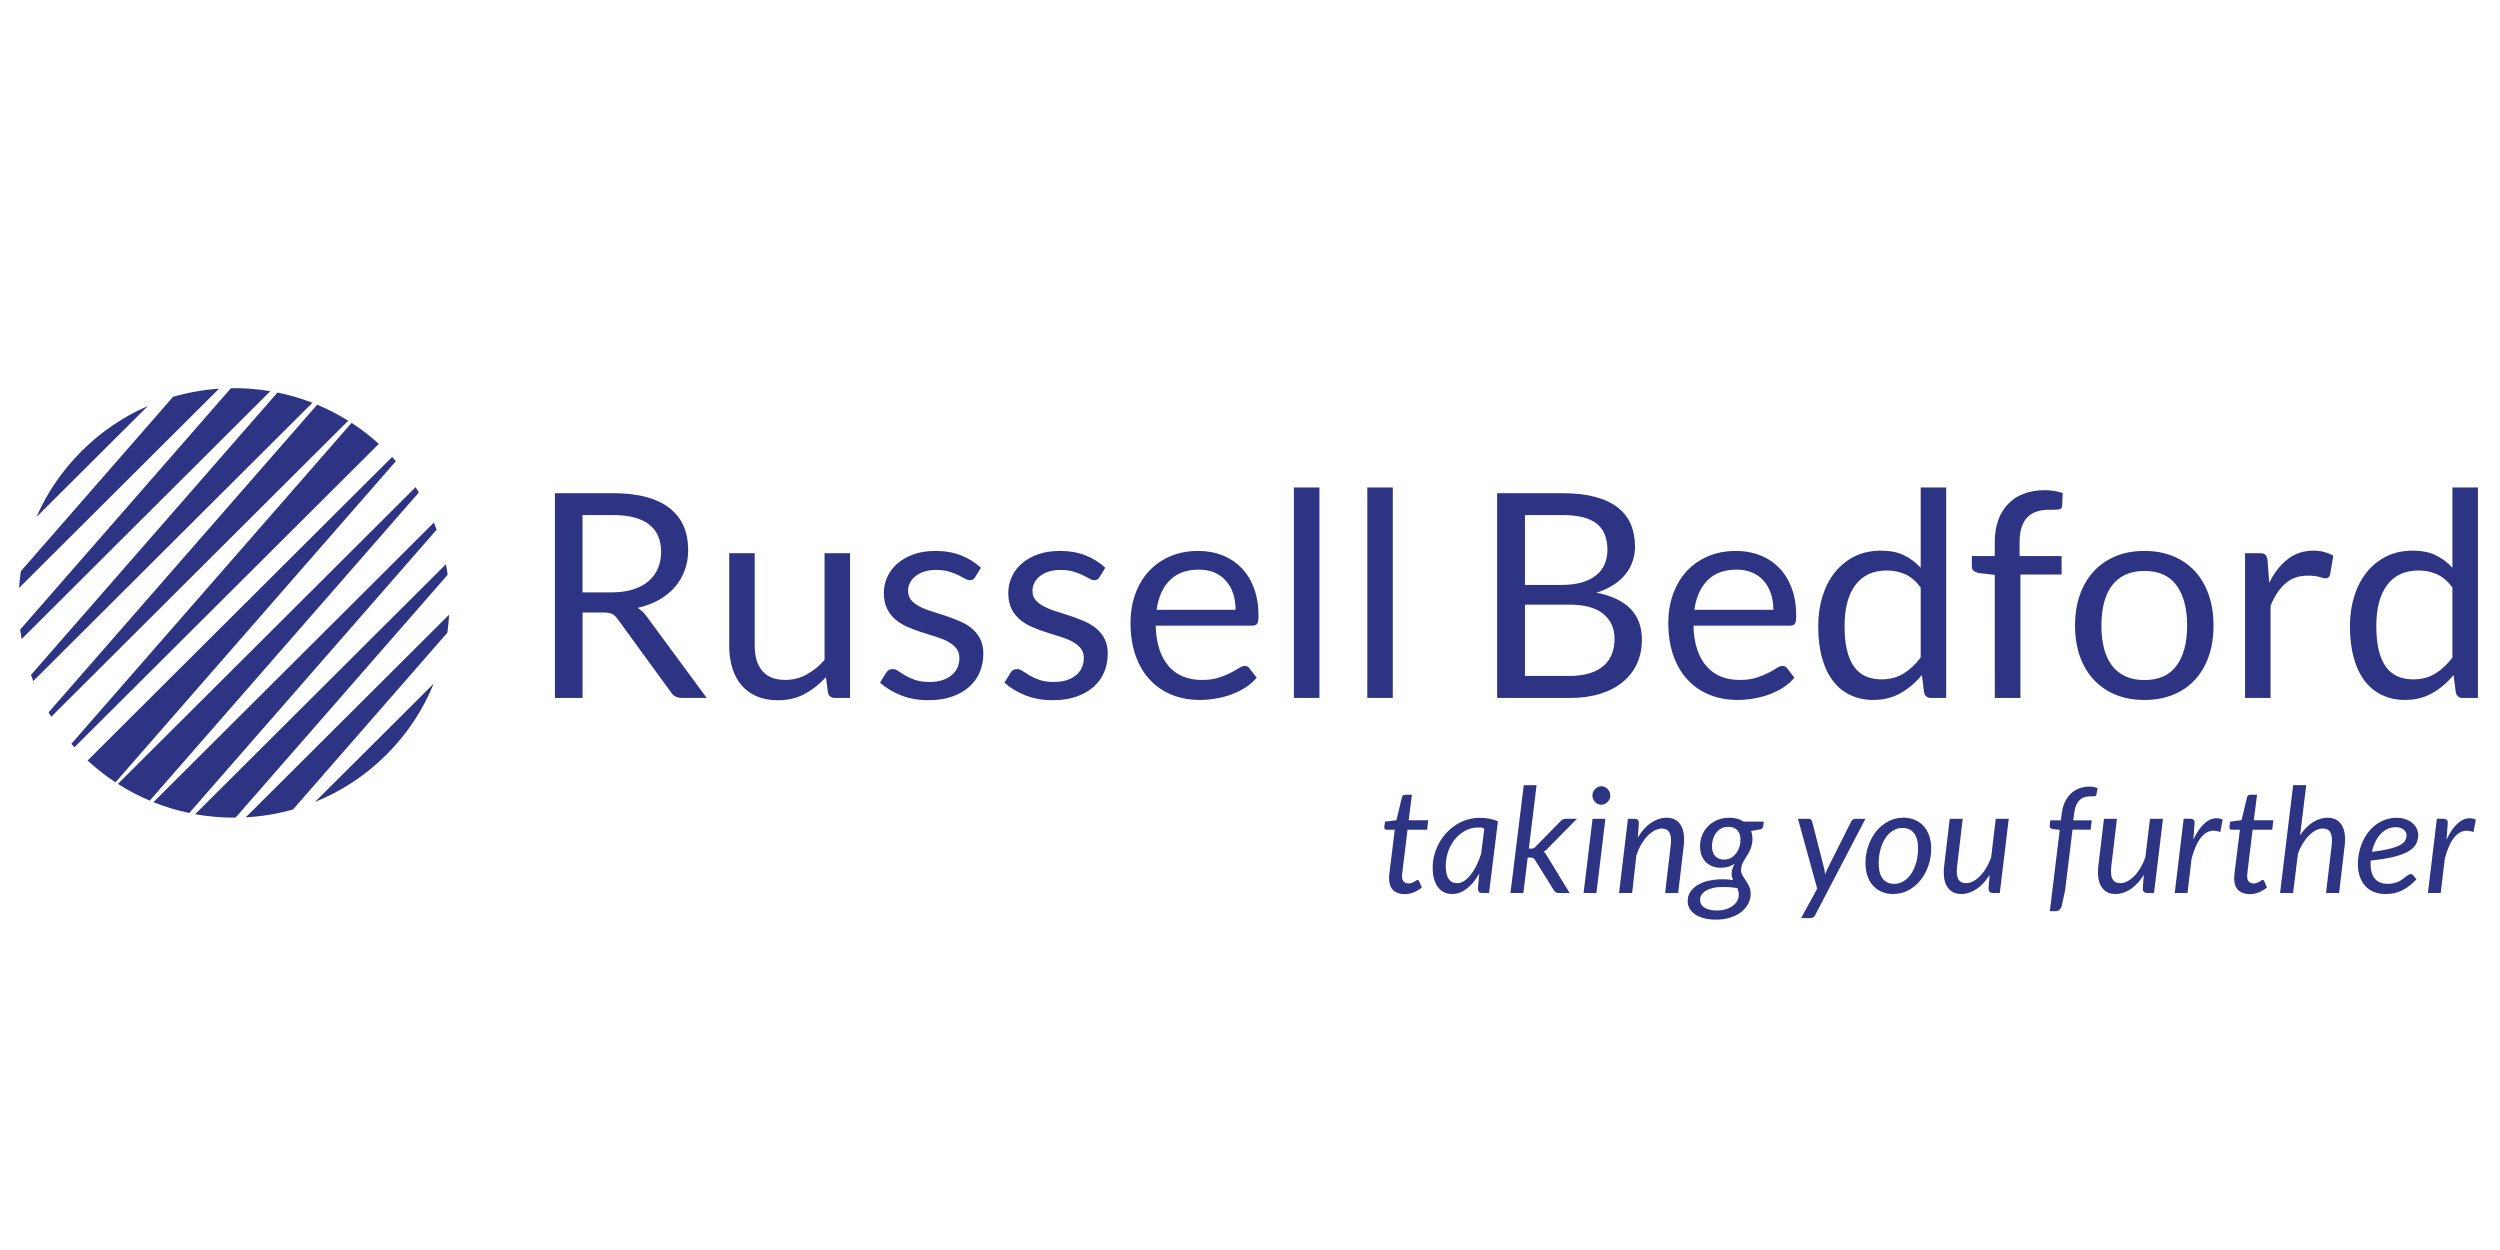 <?xml version="1.0" encoding="UTF-8"?> <svg xmlns="http://www.w3.org/2000/svg" xmlns:xlink="http://www.w3.org/1999/xlink" width="360" zoomAndPan="magnify" viewBox="0 0 270 135" height="180" preserveAspectRatio="xMidYMid meet" version="1.0"><path fill="#2d3484" d="M 8.039 80.703 L 40.914 47.938 C 39.984 47.094 38.996 46.336 37.973 45.668 L 7.707 80.332 C 7.82 80.461 7.926 80.582 8.039 80.703 M 5.535 77.41 L 37.609 45.438 C 36.531 44.766 35.406 44.188 34.254 43.707 L 5.246 76.934 C 5.344 77.098 5.438 77.254 5.535 77.41 M 3.59 73.555 L 33.742 43.5 C 32.512 43.023 31.25 42.656 29.969 42.391 L 3.344 72.891 C 3.422 73.113 3.508 73.336 3.59 73.555 M 2.332 69.023 L 29.191 42.246 C 27.902 42.027 26.59 41.922 25.281 41.922 L 24.945 41.922 L 2.176 67.996 C 2.223 68.344 2.273 68.68 2.332 69.023 M 2.055 63.504 L 23.656 41.973 C 21.98 42.09 20.316 42.387 18.691 42.855 L 2.254 61.688 C 2.164 62.293 2.094 62.898 2.055 63.504 M 3.934 55.84 L 15.969 43.848 C 13.371 44.973 10.938 46.598 8.816 48.715 C 6.695 50.832 5.066 53.254 3.934 55.84 M 42.348 49.352 L 9.457 82.137 C 10.414 83.016 11.418 83.801 12.473 84.492 L 42.754 49.805 C 42.621 49.656 42.484 49.504 42.348 49.352 M 44.883 52.613 L 12.734 84.66 C 13.84 85.367 14.992 85.973 16.176 86.469 L 45.238 53.184 C 45.121 52.996 45.004 52.805 44.883 52.613 M 46.859 56.438 L 16.57 86.633 C 17.828 87.141 19.129 87.531 20.441 87.805 L 47.156 57.207 C 47.062 56.953 46.965 56.695 46.859 56.438 M 48.164 60.93 L 21.074 87.934 C 22.52 88.195 23.98 88.316 25.441 88.305 L 48.344 62.078 C 48.289 61.691 48.23 61.312 48.164 60.93 M 48.504 66.383 L 26.543 88.27 C 28.262 88.18 29.977 87.895 31.648 87.422 L 48.316 68.328 C 48.406 67.68 48.469 67.031 48.504 66.383 M 46.84 73.832 L 34.02 86.609 C 36.824 85.477 39.453 83.781 41.727 81.512 C 44 79.25 45.703 76.625 46.84 73.832 " fill-opacity="1" fill-rule="nonzero"></path><path fill="#2d3484" d="M 62.914 63.977 L 62.914 55.625 L 66.199 55.625 C 67.922 55.625 69.219 55.961 70.09 56.629 C 70.961 57.297 71.398 58.289 71.398 59.609 C 71.398 60.254 71.285 60.848 71.059 61.379 C 70.832 61.918 70.492 62.375 70.047 62.766 C 69.594 63.148 69.039 63.449 68.371 63.66 C 67.707 63.867 66.934 63.977 66.059 63.977 Z M 62.914 66.152 L 65.191 66.152 C 65.605 66.152 65.914 66.203 66.121 66.312 C 66.324 66.418 66.52 66.598 66.695 66.844 L 72.449 74.742 C 72.711 75.164 73.113 75.375 73.66 75.375 L 76.324 75.375 L 69.855 66.594 C 69.562 66.184 69.234 65.871 68.863 65.652 C 69.719 65.457 70.484 65.172 71.16 64.793 C 71.836 64.414 72.41 63.953 72.879 63.41 C 73.352 62.871 73.703 62.262 73.953 61.582 C 74.199 60.902 74.324 60.172 74.324 59.391 C 74.324 58.453 74.164 57.609 73.848 56.852 C 73.527 56.098 73.031 55.449 72.367 54.918 C 71.703 54.383 70.859 53.973 69.84 53.691 C 68.816 53.406 67.602 53.262 66.199 53.262 L 59.93 53.262 L 59.93 75.375 L 62.918 75.375 L 62.918 66.152 Z M 81.508 59.746 L 78.754 59.746 L 78.754 69.715 C 78.754 70.602 78.863 71.406 79.086 72.137 C 79.309 72.867 79.645 73.492 80.082 74.008 C 80.527 74.523 81.078 74.918 81.734 75.203 C 82.391 75.484 83.145 75.629 84.004 75.629 C 85.098 75.629 86.066 75.398 86.914 74.941 C 87.758 74.484 88.52 73.879 89.203 73.129 L 89.418 74.809 C 89.523 75.191 89.77 75.379 90.164 75.379 L 91.805 75.379 L 91.805 59.746 L 89.051 59.746 L 89.051 71.277 C 88.453 71.953 87.797 72.484 87.078 72.863 C 86.371 73.242 85.613 73.43 84.809 73.43 C 83.703 73.43 82.879 73.109 82.332 72.457 C 81.781 71.812 81.508 70.898 81.508 69.715 Z M 105.316 62.324 L 105.938 61.32 C 105.336 60.754 104.629 60.312 103.805 59.984 C 102.988 59.664 102.059 59.5 101.027 59.5 C 100.141 59.5 99.352 59.625 98.66 59.871 C 97.969 60.117 97.387 60.453 96.91 60.867 C 96.438 61.281 96.074 61.766 95.828 62.316 C 95.578 62.871 95.453 63.441 95.453 64.035 C 95.453 64.707 95.574 65.273 95.805 65.746 C 96.035 66.211 96.344 66.602 96.727 66.926 C 97.109 67.238 97.543 67.504 98.031 67.715 C 98.523 67.926 99.023 68.117 99.535 68.281 C 100.047 68.441 100.543 68.602 101.035 68.75 C 101.527 68.902 101.965 69.074 102.348 69.277 C 102.727 69.477 103.031 69.719 103.27 70.004 C 103.5 70.285 103.613 70.641 103.613 71.074 C 103.613 71.422 103.551 71.75 103.422 72.062 C 103.293 72.367 103.094 72.641 102.824 72.879 C 102.555 73.113 102.223 73.301 101.82 73.441 C 101.418 73.582 100.949 73.652 100.41 73.652 C 99.781 73.652 99.258 73.578 98.84 73.434 C 98.422 73.289 98.066 73.129 97.773 72.957 C 97.48 72.781 97.23 72.621 97.02 72.48 C 96.812 72.332 96.621 72.262 96.434 72.262 C 96.25 72.262 96.094 72.297 95.984 72.367 C 95.871 72.441 95.77 72.543 95.691 72.676 L 95.039 73.727 C 95.656 74.281 96.41 74.738 97.301 75.094 C 98.188 75.449 99.18 75.621 100.27 75.621 C 101.23 75.621 102.078 75.496 102.809 75.238 C 103.539 74.98 104.16 74.629 104.668 74.184 C 105.172 73.734 105.555 73.207 105.812 72.59 C 106.074 71.98 106.199 71.312 106.199 70.594 C 106.199 69.969 106.082 69.43 105.848 68.98 C 105.617 68.535 105.312 68.16 104.93 67.848 C 104.547 67.539 104.117 67.281 103.629 67.078 C 103.141 66.871 102.645 66.68 102.133 66.512 C 101.625 66.344 101.129 66.184 100.641 66.031 C 100.156 65.887 99.723 65.711 99.344 65.516 C 98.961 65.316 98.652 65.09 98.422 64.824 C 98.188 64.555 98.07 64.219 98.07 63.82 C 98.07 63.504 98.137 63.207 98.277 62.934 C 98.422 62.66 98.621 62.422 98.883 62.215 C 99.145 62.012 99.465 61.844 99.836 61.73 C 100.207 61.609 100.625 61.555 101.09 61.555 C 101.625 61.555 102.09 61.609 102.484 61.73 C 102.875 61.844 103.211 61.977 103.496 62.113 C 103.777 62.25 104.02 62.379 104.219 62.492 C 104.414 62.605 104.59 62.664 104.746 62.664 C 105 62.664 105.191 62.551 105.316 62.324 M 118.754 62.324 L 119.375 61.32 C 118.773 60.754 118.062 60.312 117.246 59.984 C 116.426 59.664 115.496 59.5 114.465 59.5 C 113.578 59.5 112.789 59.625 112.098 59.871 C 111.406 60.117 110.82 60.453 110.348 60.867 C 109.871 61.281 109.508 61.766 109.262 62.316 C 109.016 62.871 108.895 63.441 108.895 64.035 C 108.895 64.707 109.008 65.273 109.238 65.746 C 109.473 66.211 109.781 66.602 110.16 66.926 C 110.543 67.238 110.977 67.504 111.473 67.715 C 111.957 67.926 112.457 68.117 112.973 68.281 C 113.484 68.441 113.98 68.602 114.473 68.75 C 114.965 68.902 115.398 69.074 115.781 69.277 C 116.164 69.477 116.473 69.719 116.703 70.004 C 116.934 70.285 117.055 70.641 117.055 71.074 C 117.055 71.422 116.988 71.75 116.855 72.062 C 116.727 72.367 116.527 72.641 116.262 72.879 C 115.992 73.113 115.66 73.301 115.254 73.441 C 114.852 73.582 114.383 73.652 113.848 73.652 C 113.215 73.652 112.695 73.578 112.273 73.434 C 111.859 73.289 111.5 73.129 111.207 72.957 C 110.914 72.781 110.664 72.621 110.457 72.48 C 110.254 72.332 110.055 72.262 109.871 72.262 C 109.684 72.262 109.535 72.297 109.418 72.367 C 109.309 72.441 109.207 72.543 109.125 72.676 L 108.477 73.727 C 109.094 74.281 109.848 74.738 110.738 75.094 C 111.625 75.449 112.613 75.621 113.703 75.621 C 114.668 75.621 115.512 75.496 116.246 75.238 C 116.977 74.984 117.598 74.629 118.102 74.184 C 118.609 73.734 118.992 73.207 119.25 72.59 C 119.508 71.98 119.637 71.312 119.637 70.594 C 119.637 69.969 119.52 69.43 119.285 68.98 C 119.059 68.535 118.75 68.16 118.367 67.848 C 117.984 67.539 117.551 67.281 117.066 67.078 C 116.582 66.871 116.082 66.68 115.574 66.512 C 115.062 66.344 114.566 66.184 114.078 66.031 C 113.594 65.887 113.164 65.711 112.781 65.516 C 112.398 65.316 112.09 65.09 111.859 64.824 C 111.629 64.555 111.508 64.219 111.508 63.82 C 111.508 63.504 111.578 63.207 111.719 62.934 C 111.859 62.66 112.059 62.422 112.32 62.215 C 112.582 62.012 112.902 61.844 113.273 61.73 C 113.648 61.609 114.062 61.555 114.527 61.555 C 115.066 61.555 115.527 61.609 115.922 61.73 C 116.312 61.844 116.648 61.977 116.934 62.113 C 117.215 62.25 117.457 62.379 117.656 62.492 C 117.852 62.605 118.023 62.664 118.184 62.664 C 118.438 62.664 118.629 62.551 118.754 62.324 M 129.48 61.52 C 130.109 61.52 130.668 61.625 131.16 61.836 C 131.648 62.047 132.066 62.344 132.406 62.73 C 132.75 63.117 133.008 63.574 133.18 64.105 C 133.352 64.633 133.441 65.219 133.441 65.855 L 124.914 65.855 C 125.102 64.5 125.574 63.434 126.34 62.668 C 127.102 61.902 128.148 61.52 129.48 61.52 M 129.418 59.5 C 128.281 59.5 127.258 59.699 126.352 60.094 C 125.441 60.492 124.676 61.035 124.043 61.73 C 123.414 62.422 122.934 63.246 122.598 64.191 C 122.266 65.141 122.094 66.156 122.094 67.246 C 122.094 68.594 122.285 69.789 122.652 70.828 C 123.027 71.863 123.543 72.738 124.211 73.441 C 124.875 74.148 125.664 74.684 126.578 75.047 C 127.492 75.414 128.488 75.594 129.574 75.594 C 130.141 75.594 130.715 75.547 131.289 75.445 C 131.871 75.352 132.43 75.203 132.973 75.008 C 133.512 74.812 134.02 74.562 134.496 74.258 C 134.973 73.953 135.375 73.598 135.719 73.188 L 134.945 72.184 C 134.82 72.008 134.645 71.922 134.422 71.922 C 134.246 71.922 134.035 72 133.793 72.16 C 133.551 72.32 133.25 72.492 132.887 72.676 C 132.523 72.863 132.094 73.035 131.59 73.195 C 131.094 73.355 130.496 73.434 129.805 73.434 C 129.062 73.434 128.391 73.312 127.793 73.07 C 127.191 72.828 126.676 72.465 126.242 71.977 C 125.809 71.488 125.469 70.875 125.223 70.148 C 124.977 69.418 124.84 68.559 124.816 67.57 L 135.25 67.57 C 135.512 67.57 135.688 67.496 135.781 67.355 C 135.871 67.207 135.918 66.926 135.918 66.492 C 135.918 65.379 135.754 64.391 135.43 63.52 C 135.105 62.656 134.652 61.922 134.074 61.328 C 133.496 60.742 132.812 60.285 132.016 59.973 C 131.227 59.656 130.359 59.5 129.418 59.5 M 142.5 52.648 L 139.742 52.648 L 139.742 75.379 L 142.5 75.379 Z M 150.422 52.648 L 147.668 52.648 L 147.668 75.379 L 150.422 75.379 Z M 164.695 65.301 L 169.48 65.301 C 171.121 65.301 172.348 65.633 173.156 66.297 C 173.965 66.957 174.371 67.863 174.371 69.004 C 174.371 69.59 174.277 70.129 174.09 70.617 C 173.906 71.105 173.613 71.527 173.219 71.883 C 172.82 72.238 172.316 72.512 171.699 72.707 C 171.086 72.902 170.348 73 169.496 73 L 164.695 73 Z M 164.695 63.172 L 164.695 55.625 L 168.766 55.625 C 170.414 55.625 171.637 55.93 172.422 56.535 C 173.203 57.145 173.602 58.098 173.602 59.395 C 173.602 59.945 173.5 60.457 173.305 60.926 C 173.105 61.395 172.805 61.793 172.395 62.121 C 171.988 62.453 171.477 62.711 170.859 62.895 C 170.238 63.078 169.508 63.172 168.656 63.172 Z M 161.688 75.379 L 169.539 75.379 C 170.781 75.379 171.879 75.227 172.848 74.926 C 173.809 74.621 174.625 74.191 175.289 73.633 C 175.953 73.078 176.461 72.414 176.809 71.645 C 177.152 70.871 177.324 70.02 177.324 69.086 C 177.324 67.703 176.914 66.594 176.09 65.746 C 175.266 64.906 174.039 64.324 172.418 64.008 C 173.121 63.793 173.734 63.512 174.254 63.172 C 174.773 62.836 175.211 62.449 175.551 62.016 C 175.898 61.586 176.156 61.113 176.324 60.613 C 176.496 60.109 176.582 59.582 176.582 59.035 C 176.582 58.145 176.43 57.336 176.125 56.621 C 175.82 55.906 175.352 55.305 174.719 54.809 C 174.086 54.316 173.277 53.934 172.289 53.668 C 171.301 53.402 170.129 53.266 168.766 53.266 L 161.688 53.266 Z M 187.559 61.52 C 188.188 61.52 188.746 61.625 189.238 61.836 C 189.73 62.047 190.145 62.344 190.484 62.73 C 190.824 63.117 191.082 63.574 191.258 64.105 C 191.434 64.633 191.523 65.219 191.523 65.855 L 182.992 65.855 C 183.18 64.5 183.656 63.434 184.418 62.668 C 185.18 61.902 186.227 61.52 187.559 61.52 M 187.496 59.5 C 186.359 59.5 185.34 59.699 184.43 60.094 C 183.523 60.492 182.754 61.035 182.125 61.73 C 181.496 62.422 181.016 63.246 180.68 64.191 C 180.344 65.141 180.176 66.156 180.176 67.246 C 180.176 68.594 180.359 69.789 180.734 70.828 C 181.105 71.863 181.621 72.738 182.289 73.441 C 182.953 74.148 183.742 74.684 184.656 75.047 C 185.57 75.41 186.562 75.594 187.652 75.594 C 188.219 75.594 188.793 75.547 189.371 75.445 C 189.949 75.352 190.508 75.203 191.051 75.008 C 191.59 74.812 192.098 74.562 192.574 74.258 C 193.047 73.953 193.457 73.598 193.793 73.188 L 193.023 72.184 C 192.898 72.008 192.723 71.922 192.496 71.922 C 192.32 71.922 192.109 72 191.867 72.16 C 191.625 72.32 191.324 72.492 190.965 72.676 C 190.598 72.863 190.168 73.035 189.668 73.195 C 189.168 73.355 188.574 73.434 187.879 73.434 C 187.137 73.434 186.465 73.312 185.867 73.07 C 185.266 72.828 184.754 72.465 184.32 71.977 C 183.887 71.488 183.547 70.875 183.297 70.148 C 183.051 69.418 182.918 68.559 182.895 67.57 L 193.328 67.57 C 193.586 67.57 193.766 67.496 193.855 67.355 C 193.945 67.207 193.992 66.926 193.992 66.492 C 193.992 65.379 193.832 64.391 193.504 63.52 C 193.18 62.656 192.73 61.922 192.152 61.328 C 191.574 60.742 190.887 60.285 190.094 59.973 C 189.301 59.656 188.438 59.5 187.496 59.5 M 203.207 73.371 C 202.566 73.371 202 73.266 201.508 73.047 C 201.012 72.832 200.59 72.488 200.25 72.02 C 199.91 71.551 199.652 70.957 199.48 70.23 C 199.297 69.508 199.215 68.633 199.215 67.617 C 199.215 65.691 199.605 64.211 200.391 63.172 C 201.172 62.133 202.301 61.613 203.766 61.613 C 204.496 61.613 205.164 61.75 205.77 62.023 C 206.371 62.293 206.93 62.77 207.434 63.449 L 207.434 71.008 C 206.871 71.762 206.246 72.344 205.57 72.754 C 204.891 73.168 204.105 73.371 203.207 73.371 M 208.547 75.379 L 210.191 75.379 L 210.191 52.648 L 207.434 52.648 L 207.434 61.32 C 206.895 60.734 206.293 60.281 205.609 59.953 C 204.926 59.629 204.105 59.469 203.145 59.469 C 202.086 59.469 201.133 59.676 200.297 60.09 C 199.461 60.512 198.754 61.082 198.172 61.812 C 197.582 62.543 197.141 63.406 196.832 64.395 C 196.52 65.387 196.367 66.461 196.367 67.613 C 196.367 68.91 196.504 70.059 196.781 71.055 C 197.059 72.055 197.461 72.887 197.977 73.555 C 198.492 74.227 199.113 74.73 199.848 75.074 C 200.582 75.418 201.395 75.594 202.293 75.594 C 203.41 75.594 204.398 75.348 205.258 74.863 C 206.121 74.367 206.887 73.719 207.559 72.906 L 207.805 74.809 C 207.91 75.188 208.156 75.379 208.547 75.379 M 215.438 75.379 L 218.207 75.379 L 218.207 62.047 L 222.652 62.047 L 222.652 60.055 L 218.113 60.055 L 218.113 58.621 C 218.113 57.949 218.188 57.391 218.34 56.938 C 218.488 56.488 218.699 56.121 218.98 55.844 C 219.258 55.562 219.594 55.363 219.98 55.242 C 220.363 55.117 220.797 55.055 221.27 55.055 L 221.754 55.055 C 222.051 55.055 222.285 55.039 222.445 54.996 C 222.613 54.953 222.699 54.832 222.711 54.621 L 222.77 53.25 C 222.172 53.047 221.527 52.941 220.82 52.941 C 219.996 52.941 219.258 53.066 218.594 53.312 C 217.934 53.559 217.367 53.922 216.902 54.398 C 216.43 54.879 216.066 55.465 215.812 56.16 C 215.562 56.859 215.434 57.648 215.434 58.543 L 215.434 60.055 L 212.961 60.055 L 212.961 61.18 C 212.961 61.387 213.027 61.547 213.168 61.652 C 213.301 61.762 213.484 61.844 213.699 61.891 L 215.434 62.09 Z M 231.598 73.445 C 230.812 73.445 230.133 73.312 229.555 73.047 C 228.977 72.777 228.488 72.398 228.105 71.898 C 227.723 71.398 227.43 70.781 227.238 70.051 C 227.051 69.32 226.953 68.496 226.953 67.57 C 226.953 66.641 227.051 65.812 227.238 65.078 C 227.434 64.34 227.723 63.719 228.105 63.219 C 228.488 62.715 228.977 62.332 229.555 62.059 C 230.133 61.793 230.812 61.66 231.598 61.66 C 233.145 61.66 234.301 62.18 235.062 63.215 C 235.824 64.258 236.211 65.707 236.211 67.566 C 236.211 69.422 235.824 70.863 235.062 71.895 C 234.301 72.934 233.145 73.445 231.598 73.445 M 231.598 59.5 C 230.453 59.5 229.414 59.688 228.492 60.07 C 227.57 60.453 226.785 60.992 226.133 61.691 C 225.48 62.395 224.984 63.238 224.629 64.23 C 224.281 65.223 224.105 66.332 224.105 67.555 C 224.105 68.789 224.281 69.902 224.629 70.891 C 224.984 71.879 225.48 72.719 226.133 73.418 C 226.785 74.117 227.57 74.656 228.492 75.031 C 229.414 75.406 230.453 75.598 231.598 75.598 C 232.742 75.598 233.781 75.402 234.699 75.031 C 235.625 74.656 236.41 74.117 237.051 73.418 C 237.699 72.719 238.191 71.879 238.539 70.891 C 238.887 69.902 239.059 68.789 239.059 67.555 C 239.059 66.332 238.887 65.223 238.539 64.23 C 238.191 63.238 237.699 62.395 237.051 61.691 C 236.41 60.992 235.625 60.453 234.699 60.07 C 233.777 59.688 232.742 59.5 231.598 59.5 M 242.465 75.379 L 245.219 75.379 L 245.219 65.426 C 245.652 64.363 246.191 63.559 246.836 63 C 247.48 62.445 248.285 62.168 249.242 62.168 C 249.777 62.168 250.199 62.219 250.5 62.312 C 250.797 62.414 251.02 62.465 251.16 62.465 C 251.41 62.465 251.57 62.336 251.645 62.078 L 251.996 60.023 C 251.703 59.852 251.375 59.715 251.027 59.617 C 250.672 59.516 250.285 59.469 249.848 59.469 C 248.781 59.469 247.859 59.777 247.07 60.391 C 246.281 61 245.613 61.848 245.078 62.941 L 244.895 60.504 C 244.852 60.223 244.773 60.031 244.664 59.918 C 244.547 59.805 244.344 59.746 244.043 59.746 L 242.465 59.746 Z M 260.637 73.371 C 259.996 73.371 259.43 73.266 258.938 73.047 C 258.438 72.832 258.023 72.488 257.68 72.02 C 257.34 71.551 257.082 70.957 256.906 70.23 C 256.73 69.508 256.641 68.633 256.641 67.617 C 256.641 65.691 257.035 64.211 257.82 63.172 C 258.602 62.133 259.727 61.613 261.191 61.613 C 261.926 61.613 262.59 61.75 263.195 62.023 C 263.801 62.293 264.359 62.77 264.863 63.449 L 264.863 71.008 C 264.297 71.762 263.672 72.344 262.996 72.754 C 262.324 73.168 261.535 73.371 260.637 73.371 M 265.977 75.379 L 267.617 75.379 L 267.617 52.648 L 264.863 52.648 L 264.863 61.32 C 264.328 60.734 263.719 60.281 263.035 59.953 C 262.355 59.629 261.531 59.469 260.574 59.469 C 259.512 59.469 258.562 59.676 257.723 60.09 C 256.891 60.512 256.18 61.082 255.598 61.812 C 255.016 62.543 254.566 63.406 254.258 64.395 C 253.949 65.387 253.793 66.461 253.793 67.613 C 253.793 68.91 253.93 70.059 254.211 71.055 C 254.488 72.055 254.887 72.887 255.402 73.555 C 255.922 74.227 256.543 74.73 257.277 75.074 C 258.008 75.418 258.824 75.594 259.719 75.594 C 260.836 75.594 261.824 75.348 262.684 74.863 C 263.547 74.367 264.316 73.719 264.984 72.906 L 265.23 74.809 C 265.336 75.188 265.582 75.379 265.977 75.379 M 150.02 94.934 C 150.031 95.465 150.184 95.871 150.477 96.152 C 150.773 96.43 151.18 96.566 151.691 96.566 C 152.023 96.566 152.352 96.504 152.684 96.375 C 153.016 96.242 153.309 96.066 153.562 95.84 L 153.266 95.172 C 153.238 95.121 153.215 95.086 153.191 95.066 C 153.172 95.047 153.137 95.035 153.094 95.035 C 153.047 95.035 153.004 95.055 152.949 95.09 C 152.895 95.129 152.832 95.176 152.754 95.223 C 152.68 95.266 152.586 95.312 152.48 95.352 C 152.375 95.391 152.254 95.41 152.117 95.41 C 151.902 95.41 151.73 95.348 151.605 95.215 C 151.48 95.09 151.418 94.891 151.418 94.621 L 151.422 94.547 L 151.438 94.383 L 151.469 94.07 L 151.531 93.547 L 152.012 89.609 L 154.133 89.609 L 154.25 88.59 L 152.137 88.59 L 152.484 85.832 L 151.742 85.832 C 151.656 85.832 151.586 85.855 151.527 85.906 C 151.469 85.957 151.434 86.023 151.41 86.102 L 150.812 88.578 L 149.578 88.742 C 149.57 88.797 149.566 88.863 149.559 88.922 L 149.531 89.109 L 149.512 89.273 L 149.504 89.371 C 149.504 89.453 149.527 89.516 149.574 89.555 C 149.621 89.59 149.676 89.609 149.746 89.609 L 150.637 89.609 L 150.141 93.621 C 150.109 93.867 150.082 94.066 150.066 94.219 L 150.031 94.594 L 150.016 94.809 Z M 157.359 95.383 C 156.547 95.383 156.141 94.75 156.141 93.484 C 156.141 93.121 156.184 92.77 156.266 92.422 C 156.352 92.078 156.465 91.75 156.617 91.449 C 156.77 91.145 156.949 90.863 157.164 90.609 C 157.375 90.352 157.609 90.133 157.871 89.949 C 158.129 89.77 158.406 89.621 158.703 89.52 C 158.996 89.418 159.305 89.371 159.621 89.371 L 159.957 89.371 C 160.07 89.371 160.188 89.414 160.301 89.508 L 159.961 92.211 C 159.812 92.68 159.645 93.098 159.449 93.484 C 159.258 93.875 159.047 94.207 158.824 94.484 C 158.605 94.766 158.371 94.984 158.121 95.148 C 157.875 95.301 157.617 95.383 157.359 95.383 M 160.816 96.445 L 161.777 88.699 C 161.457 88.562 161.137 88.465 160.812 88.41 C 160.488 88.352 160.152 88.324 159.812 88.324 C 159.332 88.324 158.879 88.395 158.445 88.527 C 158.012 88.66 157.605 88.852 157.23 89.094 C 156.852 89.34 156.508 89.629 156.199 89.965 C 155.895 90.297 155.633 90.668 155.414 91.062 C 155.195 91.469 155.023 91.895 154.906 92.344 C 154.785 92.793 154.73 93.254 154.73 93.727 C 154.73 94.18 154.777 94.586 154.879 94.938 C 154.98 95.289 155.125 95.582 155.305 95.82 C 155.488 96.062 155.707 96.246 155.969 96.367 C 156.227 96.492 156.516 96.551 156.832 96.551 C 157.121 96.551 157.398 96.5 157.672 96.398 C 157.941 96.293 158.199 96.145 158.445 95.949 C 158.691 95.758 158.926 95.531 159.145 95.258 C 159.359 94.984 159.562 94.684 159.758 94.348 L 159.613 95.949 C 159.613 96.09 159.645 96.203 159.715 96.297 C 159.781 96.395 159.902 96.445 160.09 96.445 Z M 165.949 84.801 L 164.566 84.801 L 163.129 96.445 L 164.523 96.445 L 164.992 92.617 L 165.262 92.617 C 165.41 92.617 165.52 92.637 165.582 92.672 C 165.648 92.711 165.719 92.777 165.785 92.883 L 167.828 96.168 C 167.887 96.262 167.953 96.336 168.027 96.379 C 168.098 96.422 168.191 96.441 168.309 96.441 L 169.52 96.441 L 167.109 92.492 C 167.055 92.391 166.996 92.297 166.938 92.215 C 166.879 92.129 166.809 92.055 166.723 91.992 C 166.812 91.938 166.895 91.875 166.973 91.809 C 167.051 91.734 167.125 91.656 167.207 91.574 L 170.309 88.434 L 169.062 88.434 C 168.934 88.434 168.828 88.465 168.754 88.516 C 168.672 88.566 168.59 88.637 168.508 88.723 L 165.852 91.43 C 165.766 91.523 165.688 91.578 165.621 91.613 C 165.551 91.637 165.465 91.652 165.355 91.652 L 165.113 91.652 Z M 173.914 85.922 C 173.914 85.785 173.887 85.656 173.832 85.531 C 173.781 85.406 173.707 85.297 173.617 85.207 C 173.523 85.113 173.414 85.043 173.301 84.988 C 173.184 84.938 173.066 84.91 172.938 84.91 C 172.812 84.91 172.699 84.938 172.582 84.996 C 172.465 85.051 172.363 85.121 172.273 85.215 C 172.184 85.305 172.109 85.414 172.059 85.535 C 172.008 85.656 171.98 85.785 171.98 85.922 C 171.98 86.059 172.008 86.184 172.059 86.305 C 172.113 86.426 172.18 86.527 172.27 86.617 C 172.355 86.711 172.457 86.785 172.574 86.836 C 172.691 86.891 172.809 86.914 172.934 86.914 C 173.059 86.914 173.18 86.891 173.293 86.836 C 173.414 86.781 173.52 86.711 173.609 86.617 C 173.703 86.527 173.773 86.422 173.832 86.305 C 173.887 86.188 173.914 86.059 173.914 85.922 M 173.383 88.434 L 171.996 88.434 L 171.027 96.445 L 172.414 96.445 Z M 174.859 96.445 L 176.27 96.445 L 176.73 92.371 C 176.879 91.934 177.055 91.539 177.262 91.18 C 177.473 90.828 177.699 90.523 177.941 90.273 C 178.184 90.023 178.438 89.832 178.699 89.691 C 178.961 89.555 179.219 89.484 179.473 89.484 C 179.816 89.484 180.066 89.59 180.227 89.801 C 180.391 90.008 180.469 90.324 180.469 90.762 C 180.469 90.848 180.465 90.941 180.457 91.035 L 180.43 91.34 L 179.832 96.441 L 181.242 96.441 L 181.844 91.34 C 181.859 91.223 181.871 91.105 181.875 90.996 C 181.883 90.883 181.883 90.773 181.883 90.672 C 181.883 89.902 181.715 89.32 181.387 88.918 C 181.059 88.516 180.594 88.316 179.996 88.316 C 179.418 88.316 178.863 88.496 178.328 88.855 C 177.793 89.211 177.309 89.746 176.879 90.449 L 177 88.902 C 177 88.586 176.84 88.43 176.527 88.43 L 175.816 88.43 Z M 186.203 92.832 C 185.793 92.832 185.469 92.707 185.238 92.457 C 185.012 92.211 184.895 91.848 184.895 91.375 C 184.895 91.105 184.934 90.852 185.012 90.602 C 185.09 90.355 185.199 90.137 185.348 89.941 C 185.492 89.742 185.68 89.586 185.895 89.469 C 186.109 89.355 186.363 89.297 186.648 89.297 C 187.062 89.297 187.383 89.418 187.621 89.652 C 187.855 89.887 187.969 90.238 187.969 90.703 C 187.969 90.961 187.934 91.219 187.855 91.473 C 187.773 91.723 187.66 91.953 187.508 92.152 C 187.359 92.355 187.172 92.523 186.957 92.645 C 186.742 92.77 186.492 92.832 186.203 92.832 M 187.789 96.641 C 187.789 96.867 187.734 97.082 187.621 97.289 C 187.504 97.492 187.348 97.676 187.141 97.828 C 186.938 97.98 186.695 98.102 186.406 98.195 C 186.117 98.285 185.801 98.332 185.449 98.332 C 184.863 98.332 184.41 98.23 184.09 98.031 C 183.77 97.832 183.609 97.543 183.609 97.164 C 183.609 96.984 183.66 96.809 183.762 96.645 C 183.863 96.48 184.016 96.336 184.219 96.207 C 184.426 96.078 184.691 95.98 185.004 95.902 C 185.32 95.824 185.695 95.789 186.129 95.789 C 186.352 95.789 186.59 95.797 186.84 95.816 C 187.09 95.84 187.355 95.871 187.645 95.922 C 187.688 96.027 187.719 96.137 187.746 96.254 C 187.777 96.375 187.789 96.5 187.789 96.641 M 189.266 90.656 C 189.266 90.488 189.25 90.332 189.227 90.176 C 189.199 90.027 189.164 89.887 189.113 89.75 L 190.113 89.574 C 190.215 89.559 190.289 89.516 190.34 89.441 C 190.391 89.367 190.418 89.289 190.43 89.199 L 190.492 88.73 L 188.312 88.73 C 187.883 88.457 187.379 88.316 186.797 88.316 C 186.277 88.316 185.82 88.406 185.426 88.578 C 185.027 88.754 184.695 88.98 184.43 89.27 C 184.156 89.559 183.949 89.887 183.812 90.25 C 183.672 90.617 183.605 90.988 183.605 91.371 C 183.605 91.758 183.66 92.102 183.777 92.395 C 183.891 92.684 184.051 92.93 184.25 93.121 C 184.449 93.32 184.688 93.465 184.953 93.566 C 185.223 93.668 185.508 93.719 185.816 93.719 C 186.133 93.719 186.414 93.68 186.66 93.609 C 186.91 93.531 187.137 93.426 187.336 93.289 C 187.219 93.508 187.137 93.699 187.086 93.875 C 187.039 94.051 187.016 94.219 187.016 94.383 C 187.016 94.508 187.027 94.629 187.059 94.734 C 187.086 94.844 187.121 94.945 187.168 95.047 C 186.984 95.02 186.797 95 186.613 94.98 C 186.422 94.965 186.234 94.961 186.043 94.961 C 185.574 94.961 185.109 95.004 184.66 95.094 C 184.211 95.18 183.805 95.324 183.453 95.52 C 183.098 95.715 182.812 95.965 182.594 96.262 C 182.375 96.562 182.27 96.922 182.27 97.34 C 182.27 97.633 182.344 97.902 182.488 98.148 C 182.633 98.395 182.84 98.602 183.105 98.777 C 183.371 98.949 183.695 99.086 184.074 99.18 C 184.453 99.277 184.871 99.32 185.328 99.32 C 185.906 99.32 186.43 99.246 186.887 99.094 C 187.348 98.945 187.742 98.742 188.066 98.484 C 188.387 98.227 188.637 97.93 188.812 97.598 C 188.988 97.266 189.074 96.91 189.074 96.535 C 189.074 96.23 189.02 95.965 188.91 95.742 C 188.805 95.516 188.684 95.305 188.555 95.117 C 188.426 94.93 188.309 94.746 188.199 94.562 C 188.09 94.387 188.035 94.188 188.035 93.965 C 188.035 93.77 188.062 93.586 188.125 93.422 C 188.188 93.258 188.258 93.098 188.352 92.938 C 188.441 92.781 188.543 92.625 188.645 92.461 C 188.75 92.309 188.848 92.137 188.938 91.957 C 189.027 91.777 189.102 91.586 189.16 91.375 C 189.227 91.16 189.258 90.918 189.266 90.656 M 196.039 98.832 L 201.465 88.434 L 200.348 88.434 C 200.27 88.434 200.188 88.465 200.117 88.512 C 200.039 88.559 199.977 88.629 199.934 88.711 L 197.398 93.766 C 197.344 93.871 197.289 93.988 197.246 94.098 C 197.199 94.215 197.152 94.324 197.105 94.438 C 197.094 94.324 197.082 94.215 197.066 94.102 C 197.051 93.992 197.031 93.879 197.004 93.773 L 195.711 88.727 C 195.688 88.645 195.652 88.574 195.598 88.52 C 195.543 88.465 195.457 88.434 195.344 88.434 L 194.18 88.434 L 196.258 95.973 L 194.52 99.152 L 195.551 99.152 C 195.77 99.152 195.93 99.047 196.039 98.832 M 204.59 95.457 C 204.035 95.457 203.613 95.262 203.328 94.887 C 203.035 94.512 202.898 93.953 202.898 93.219 C 202.898 92.719 202.957 92.238 203.078 91.781 C 203.195 91.32 203.371 90.918 203.59 90.566 C 203.812 90.219 204.082 89.938 204.395 89.73 C 204.711 89.52 205.066 89.418 205.457 89.418 C 206.008 89.418 206.426 89.605 206.715 89.98 C 207.008 90.355 207.152 90.91 207.152 91.648 C 207.152 92.148 207.094 92.629 206.969 93.086 C 206.844 93.543 206.676 93.945 206.453 94.301 C 206.23 94.645 205.965 94.93 205.645 95.137 C 205.324 95.348 204.977 95.457 204.59 95.457 M 204.461 96.551 C 205.035 96.551 205.578 96.422 206.082 96.164 C 206.582 95.902 207.016 95.547 207.387 95.098 C 207.75 94.652 208.043 94.129 208.25 93.531 C 208.465 92.938 208.566 92.305 208.566 91.637 C 208.566 91.113 208.492 90.645 208.348 90.234 C 208.195 89.82 207.992 89.469 207.727 89.188 C 207.461 88.902 207.148 88.688 206.781 88.535 C 206.422 88.387 206.02 88.309 205.578 88.309 C 204.996 88.309 204.457 88.438 203.957 88.695 C 203.457 88.953 203.023 89.309 202.656 89.754 C 202.289 90.203 202 90.727 201.789 91.32 C 201.578 91.914 201.469 92.551 201.469 93.227 C 201.469 93.75 201.547 94.223 201.695 94.633 C 201.84 95.043 202.047 95.391 202.312 95.676 C 202.578 95.961 202.891 96.18 203.254 96.328 C 203.621 96.477 204.023 96.551 204.461 96.551 M 211.973 88.434 L 210.57 88.434 L 209.969 93.527 C 209.949 93.645 209.941 93.766 209.934 93.871 C 209.93 93.984 209.926 94.09 209.926 94.199 C 209.926 94.957 210.09 95.539 210.426 95.945 C 210.754 96.352 211.219 96.551 211.816 96.551 C 212.375 96.551 212.922 96.379 213.445 96.031 C 213.977 95.68 214.457 95.164 214.883 94.484 L 214.828 95.121 L 214.793 95.555 L 214.773 95.848 L 214.766 95.988 C 214.766 96.145 214.812 96.258 214.898 96.332 C 214.988 96.406 215.113 96.445 215.281 96.445 L 215.977 96.445 L 216.945 88.434 L 215.539 88.434 L 215.043 92.602 C 214.887 93.023 214.707 93.406 214.5 93.746 C 214.297 94.09 214.074 94.383 213.832 94.625 C 213.594 94.867 213.344 95.055 213.086 95.184 C 212.828 95.316 212.578 95.383 212.34 95.383 C 211.988 95.383 211.734 95.277 211.57 95.066 C 211.41 94.855 211.332 94.531 211.332 94.102 C 211.332 94.016 211.332 93.922 211.344 93.828 C 211.352 93.73 211.359 93.629 211.371 93.527 Z M 223.832 89.605 L 225.781 89.605 L 225.914 88.594 L 223.91 88.594 L 224.008 87.863 C 224.051 87.52 224.117 87.23 224.219 86.996 C 224.32 86.758 224.441 86.562 224.594 86.422 C 224.742 86.273 224.91 86.168 225.102 86.098 C 225.301 86.039 225.508 86.004 225.734 86.004 L 226.066 86.004 C 226.16 86.004 226.238 85.992 226.301 85.977 C 226.359 85.957 226.398 85.91 226.406 85.836 L 226.543 85.113 C 226.273 85.008 225.973 84.949 225.645 84.949 C 225.258 84.949 224.898 85.016 224.566 85.141 C 224.227 85.27 223.93 85.453 223.668 85.699 C 223.406 85.945 223.191 86.242 223.016 86.602 C 222.848 86.957 222.73 87.367 222.672 87.824 L 222.578 88.594 L 221.43 88.594 L 221.363 89.215 C 221.363 89.305 221.391 89.371 221.445 89.418 C 221.5 89.465 221.57 89.504 221.66 89.527 L 222.453 89.629 L 221.383 98.41 L 221.934 98.41 C 222.336 98.41 222.574 98.211 222.668 97.816 L 223.027 96.184 Z M 228.629 88.434 L 227.227 88.434 L 226.621 93.527 C 226.605 93.645 226.598 93.766 226.59 93.871 C 226.586 93.984 226.582 94.09 226.582 94.199 C 226.582 94.957 226.75 95.539 227.078 95.945 C 227.406 96.352 227.871 96.551 228.473 96.551 C 229.031 96.551 229.574 96.379 230.102 96.031 C 230.633 95.68 231.105 95.164 231.539 94.484 L 231.48 95.121 L 231.473 95.266 L 231.445 95.555 L 231.43 95.848 L 231.418 95.988 C 231.418 96.145 231.465 96.258 231.555 96.332 C 231.645 96.406 231.77 96.445 231.934 96.445 L 232.633 96.445 L 233.602 88.434 L 232.199 88.434 L 231.695 92.602 C 231.543 93.023 231.363 93.406 231.156 93.746 C 230.953 94.09 230.73 94.383 230.488 94.625 C 230.246 94.867 230 95.055 229.742 95.184 C 229.484 95.316 229.234 95.383 228.996 95.383 C 228.645 95.383 228.391 95.277 228.227 95.066 C 228.066 94.855 227.984 94.531 227.984 94.102 C 227.984 94.016 227.988 93.922 227.996 93.828 L 228.023 93.527 Z M 234.871 96.445 L 236.25 96.445 L 236.691 92.727 C 236.965 91.715 237.297 90.961 237.699 90.461 C 238.102 89.965 238.559 89.715 239.07 89.715 C 239.301 89.715 239.543 89.766 239.793 89.863 L 240.047 88.512 C 239.828 88.418 239.602 88.371 239.379 88.371 C 238.91 88.371 238.461 88.57 238.039 88.973 C 237.609 89.371 237.223 89.941 236.883 90.68 L 236.992 89.223 L 237.004 89.059 L 237.016 88.934 L 237.02 88.844 C 237.02 88.703 236.977 88.594 236.891 88.531 C 236.809 88.461 236.691 88.426 236.547 88.426 L 235.836 88.426 Z M 241.289 94.934 C 241.301 95.465 241.453 95.871 241.75 96.152 C 242.047 96.43 242.453 96.566 242.961 96.566 C 243.297 96.566 243.629 96.504 243.957 96.375 C 244.289 96.242 244.582 96.066 244.836 95.84 L 244.543 95.172 C 244.516 95.121 244.488 95.086 244.465 95.066 C 244.438 95.047 244.406 95.035 244.363 95.035 C 244.32 95.035 244.277 95.055 244.223 95.09 C 244.168 95.129 244.102 95.176 244.027 95.223 C 243.949 95.266 243.859 95.312 243.754 95.352 C 243.648 95.391 243.527 95.41 243.387 95.41 C 243.172 95.41 243 95.348 242.875 95.215 C 242.75 95.09 242.691 94.891 242.691 94.621 L 242.695 94.547 L 242.711 94.383 L 242.742 94.07 C 242.754 93.938 242.773 93.766 242.801 93.547 L 243.281 89.609 L 245.402 89.609 L 245.52 88.59 L 243.41 88.59 L 243.762 85.832 L 243.012 85.832 C 242.926 85.832 242.859 85.855 242.801 85.906 C 242.742 85.957 242.699 86.023 242.68 86.102 L 242.086 88.578 L 240.852 88.742 C 240.844 88.797 240.84 88.863 240.828 88.922 L 240.809 89.109 L 240.785 89.273 L 240.777 89.371 C 240.777 89.453 240.801 89.516 240.848 89.555 C 240.887 89.59 240.945 89.609 241.016 89.609 L 241.91 89.609 L 241.414 93.621 L 241.34 94.219 L 241.305 94.594 L 241.289 94.809 C 241.289 94.859 241.289 94.902 241.289 94.934 M 246.246 96.445 L 247.656 96.445 L 248.176 92.199 C 248.324 91.789 248.508 91.414 248.711 91.078 C 248.918 90.746 249.141 90.457 249.379 90.223 C 249.617 89.984 249.863 89.797 250.113 89.672 C 250.363 89.543 250.609 89.477 250.848 89.477 C 251.191 89.477 251.445 89.582 251.609 89.789 C 251.773 90.008 251.852 90.324 251.852 90.762 C 251.852 90.848 251.848 90.941 251.84 91.035 L 251.812 91.34 L 251.211 96.441 L 252.625 96.441 L 253.223 91.34 C 253.238 91.223 253.25 91.105 253.254 90.992 C 253.258 90.879 253.266 90.77 253.266 90.664 C 253.266 89.898 253.102 89.316 252.773 88.918 C 252.445 88.516 251.977 88.316 251.371 88.316 C 250.836 88.316 250.316 88.473 249.801 88.797 C 249.293 89.109 248.832 89.582 248.41 90.207 L 249.07 84.797 L 247.66 84.797 Z M 258.742 89.336 C 258.949 89.336 259.133 89.367 259.281 89.418 C 259.426 89.477 259.551 89.547 259.641 89.629 C 259.734 89.711 259.797 89.809 259.844 89.914 C 259.887 90.012 259.906 90.113 259.906 90.207 C 259.906 90.395 259.863 90.578 259.777 90.75 C 259.695 90.926 259.52 91.09 259.254 91.238 C 258.992 91.387 258.617 91.527 258.121 91.656 C 257.633 91.785 256.977 91.898 256.164 92 C 256.25 91.625 256.367 91.277 256.52 90.953 C 256.672 90.629 256.863 90.344 257.078 90.105 C 257.293 89.867 257.539 89.68 257.82 89.543 C 258.102 89.406 258.406 89.336 258.742 89.336 M 261.168 90.152 C 261.168 89.957 261.121 89.75 261.027 89.535 C 260.938 89.32 260.797 89.121 260.605 88.945 C 260.414 88.766 260.168 88.617 259.875 88.504 C 259.578 88.383 259.23 88.324 258.82 88.324 C 258.395 88.324 257.992 88.395 257.617 88.523 C 257.246 88.656 256.91 88.836 256.594 89.062 C 256.289 89.293 256.008 89.566 255.77 89.883 C 255.531 90.199 255.328 90.543 255.16 90.91 C 254.992 91.277 254.871 91.672 254.781 92.078 C 254.695 92.484 254.652 92.898 254.652 93.305 C 254.652 93.805 254.719 94.25 254.855 94.652 C 254.992 95.051 255.191 95.395 255.445 95.676 C 255.695 95.961 256.008 96.176 256.375 96.328 C 256.734 96.48 257.148 96.555 257.609 96.555 C 257.945 96.555 258.262 96.527 258.555 96.469 C 258.848 96.406 259.133 96.309 259.398 96.18 C 259.668 96.047 259.93 95.883 260.188 95.684 C 260.445 95.488 260.707 95.25 260.98 94.969 L 260.629 94.535 C 260.551 94.445 260.461 94.398 260.367 94.398 C 260.281 94.398 260.199 94.426 260.113 94.48 C 260.031 94.535 259.938 94.598 259.832 94.676 L 259.504 94.93 C 259.387 95.02 259.25 95.105 259.094 95.18 C 258.938 95.258 258.762 95.32 258.562 95.375 C 258.363 95.43 258.137 95.457 257.883 95.457 C 257.262 95.457 256.797 95.27 256.488 94.898 C 256.176 94.523 256.02 93.988 256.02 93.277 L 256.02 93.109 C 256.02 93.055 256.023 93 256.027 92.941 C 257.078 92.832 257.93 92.695 258.602 92.523 C 259.262 92.348 259.785 92.145 260.168 91.906 C 260.551 91.676 260.812 91.41 260.949 91.117 C 261.098 90.82 261.168 90.5 261.168 90.152 M 262.215 96.445 L 263.594 96.445 L 264.039 92.727 C 264.309 91.715 264.645 90.961 265.043 90.461 C 265.445 89.965 265.902 89.715 266.414 89.715 C 266.645 89.715 266.887 89.766 267.137 89.863 L 267.391 88.512 C 267.168 88.418 266.945 88.371 266.723 88.371 C 266.254 88.371 265.805 88.57 265.379 88.973 C 264.953 89.371 264.566 89.941 264.227 90.68 L 264.336 89.223 L 264.348 89.059 L 264.359 88.934 L 264.363 88.844 C 264.363 88.703 264.32 88.594 264.234 88.531 C 264.152 88.461 264.035 88.426 263.891 88.426 L 263.18 88.426 Z M 262.215 96.445 " fill-opacity="1" fill-rule="nonzero"></path></svg> 